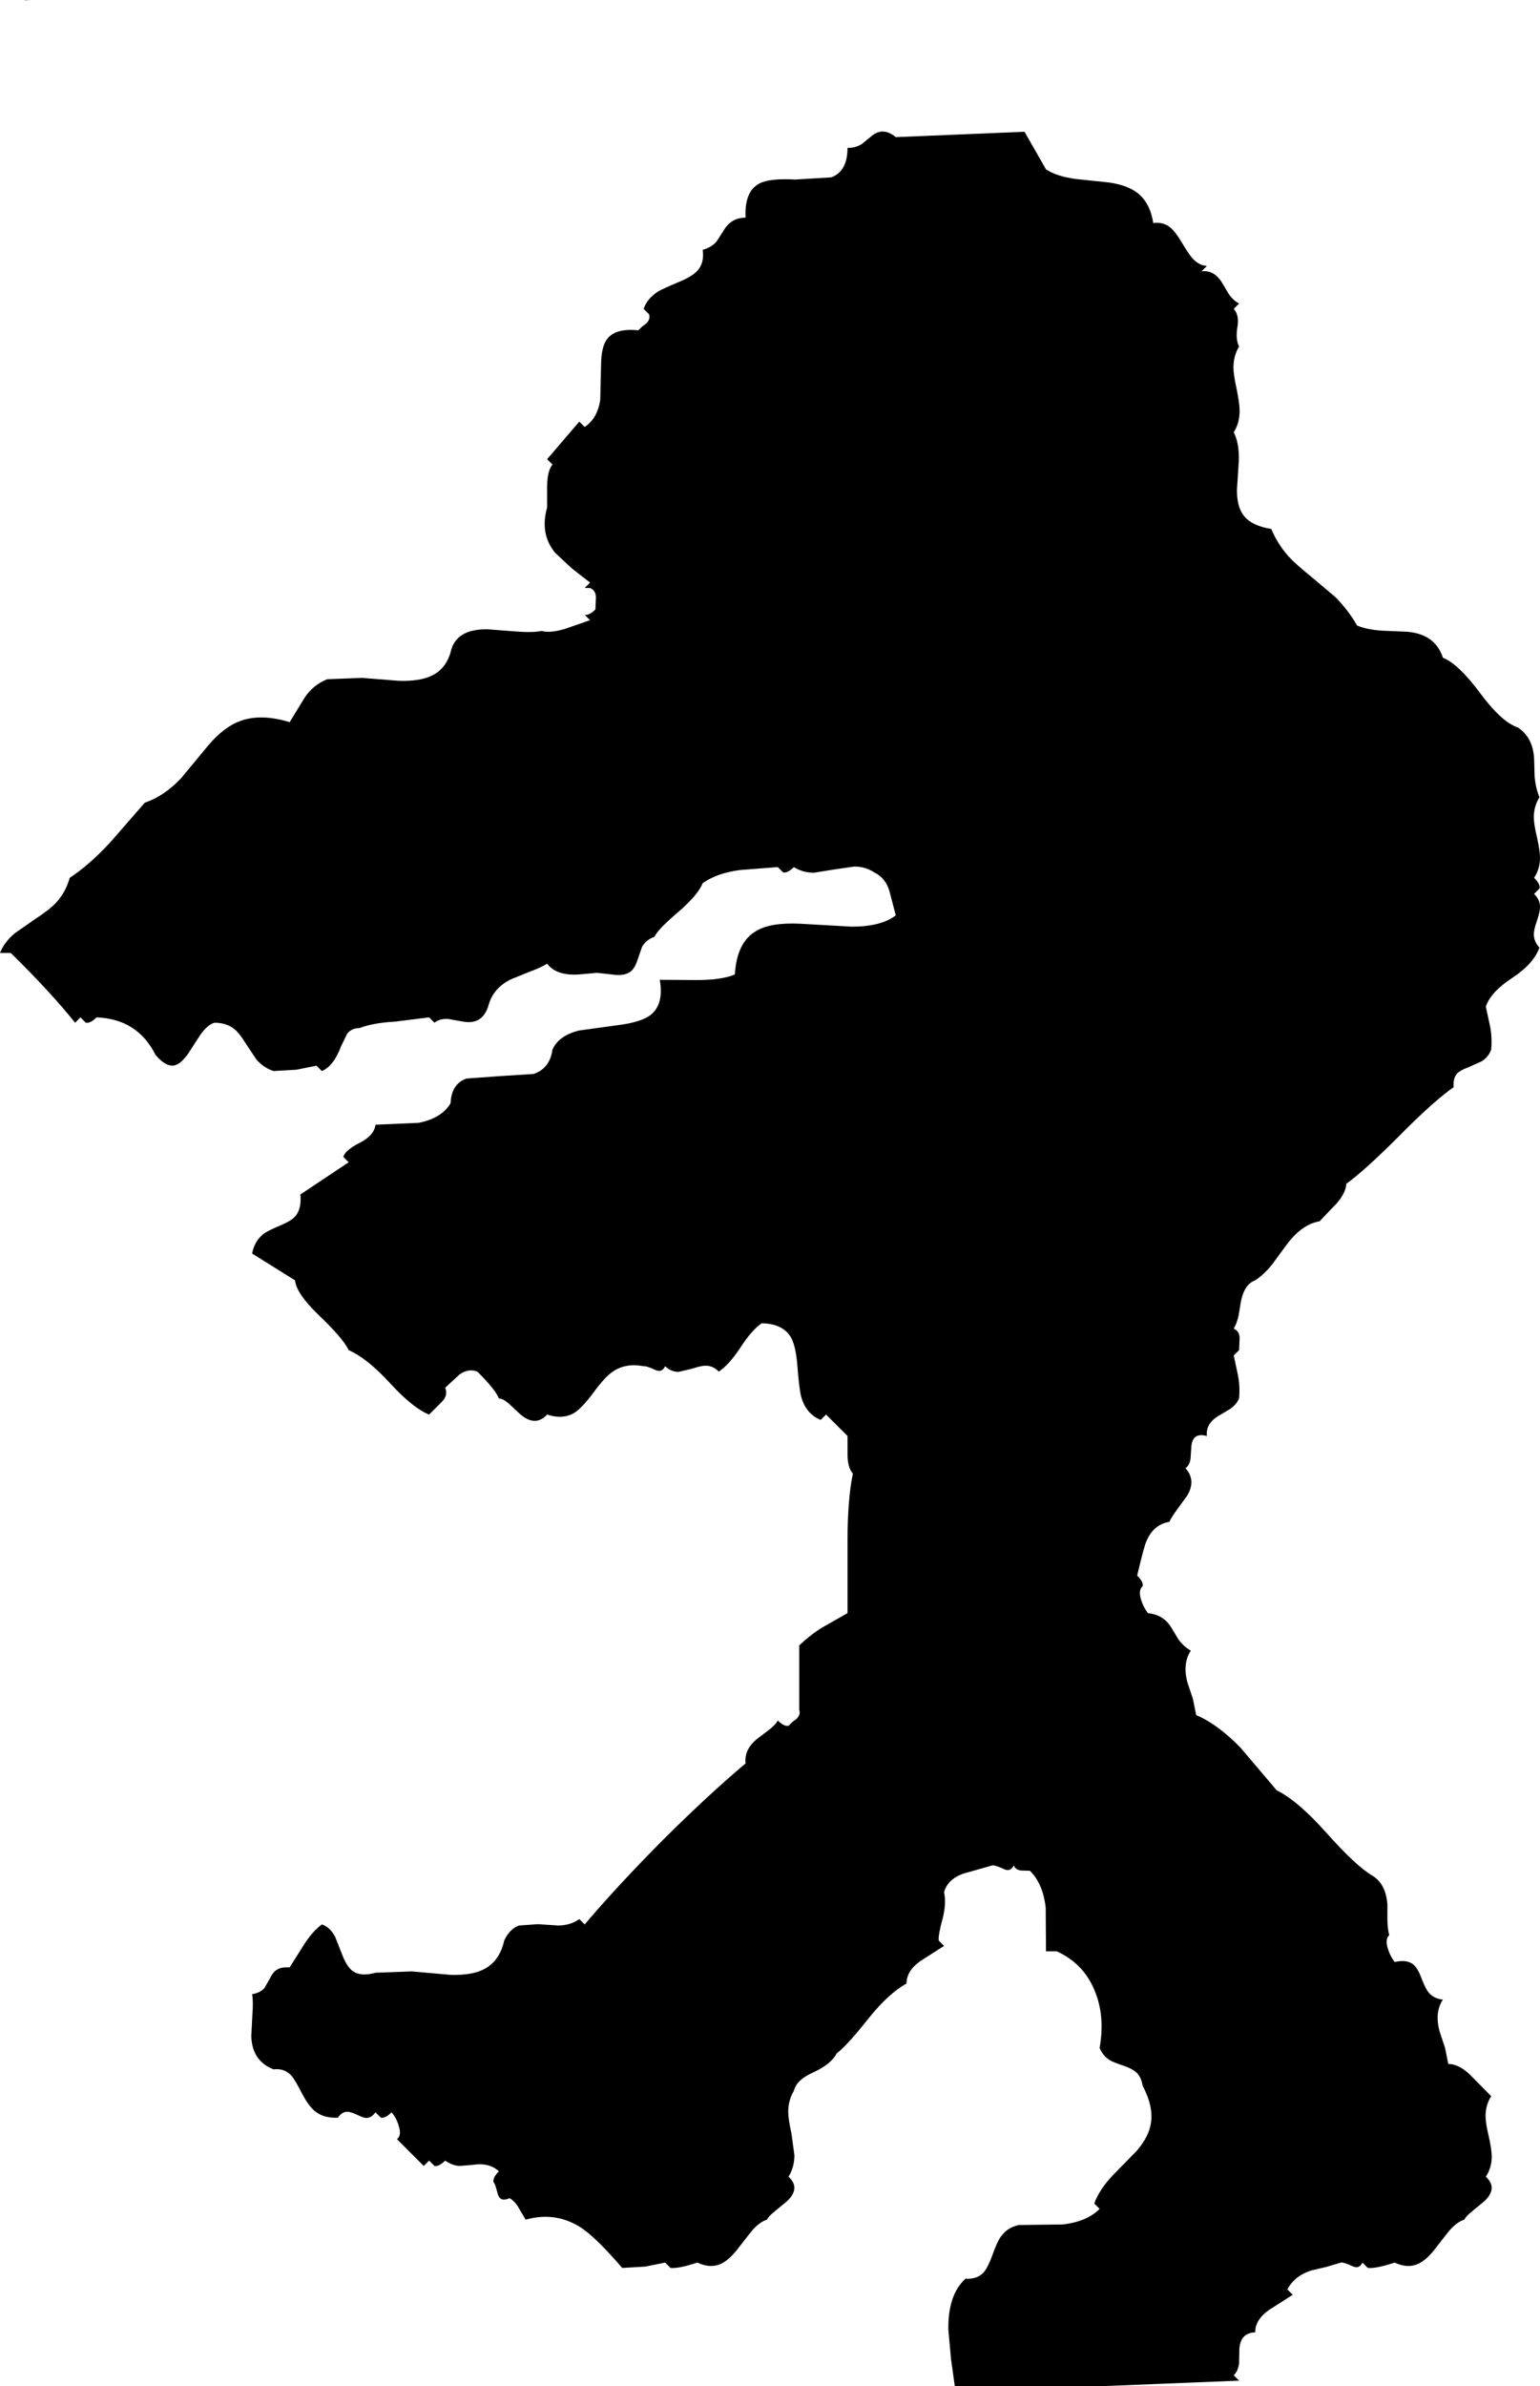 <?xml version="1.0" encoding="UTF-8" standalone="no"?>
<svg xmlns:xlink="http://www.w3.org/1999/xlink" height="444.6px" width="287.1px" xmlns="http://www.w3.org/2000/svg">
  <g transform="matrix(1.0, 0.0, 0.0, 1.0, 121.6, 199.55)">
    <path d="M90.45 -163.6 Q92.8 -161.8 93.4 -158.0 95.25 -158.25 96.6 -157.15 97.55 -156.35 98.7 -154.4 100.05 -152.15 100.65 -151.5 101.85 -150.1 103.4 -150.0 L102.4 -149.0 Q104.8 -149.3 106.3 -146.75 L107.55 -144.65 Q108.4 -143.5 109.4 -143.0 L108.4 -142.0 Q109.45 -140.85 109.1 -138.7 108.7 -136.35 109.4 -135.0 108.35 -133.25 108.35 -131.05 108.35 -129.75 108.95 -127.05 109.5 -124.35 109.5 -123.0 109.5 -120.75 108.4 -119.0 109.45 -117.0 109.35 -113.7 L109.0 -108.25 Q109.0 -105.25 110.15 -103.65 111.6 -101.6 115.4 -101.0 116.6 -98.15 118.65 -95.85 120.05 -94.35 122.85 -92.1 L127.3 -88.35 Q129.75 -85.9 131.4 -83.0 133.2 -82.25 136.0 -82.05 L140.65 -81.85 Q145.95 -81.45 147.4 -77.0 150.25 -75.9 154.35 -70.4 158.35 -65.0 161.4 -64.0 164.15 -62.15 164.4 -58.3 L164.5 -54.8 Q164.7 -52.7 165.4 -51.0 164.35 -49.35 164.35 -47.25 164.35 -46.0 164.95 -43.5 165.5 -41.0 165.5 -39.75 165.5 -37.65 164.4 -36.0 165.65 -34.75 165.4 -34.0 L164.4 -33.0 Q165.5 -31.95 165.5 -30.55 165.5 -29.7 164.95 -28.05 164.35 -26.35 164.35 -25.5 164.35 -24.1 165.4 -23.0 164.3 -19.95 160.25 -17.3 156.3 -14.7 155.4 -12.0 L156.2 -8.3 Q156.6 -6.2 156.4 -4.0 155.9 -2.6 154.6 -1.8 L152.15 -0.7 Q150.65 -0.15 150.05 0.45 149.25 1.4 149.4 3.0 145.45 5.8 139.15 12.2 132.8 18.55 129.4 21.0 129.3 22.7 127.6 24.65 L124.4 28.0 Q121.0 28.55 118.05 32.65 L115.55 36.05 Q114.0 37.95 112.4 39.0 110.4 39.7 109.75 42.9 L109.3 45.6 Q108.95 47.1 108.4 48.0 109.5 48.45 109.5 49.8 L109.4 52.0 108.4 53.0 109.2 56.7 Q109.6 58.8 109.4 61.0 108.9 62.15 107.75 62.95 L105.65 64.2 Q103.15 65.65 103.4 68.0 100.75 67.25 100.5 69.95 L100.35 72.25 Q100.15 73.5 99.4 74.0 101.45 76.25 99.7 79.15 L97.95 81.55 Q96.8 83.1 96.4 84.0 93.45 84.45 92.1 87.65 91.65 88.7 90.4 94.0 91.65 95.25 91.4 96.0 90.6 96.7 91.1 98.4 91.5 99.8 92.4 101.0 95.35 101.3 96.8 103.75 L98.1 105.9 Q99.05 107.2 100.4 108.0 98.8 110.4 99.8 114.0 L100.8 117.0 101.4 120.0 Q105.35 121.65 109.65 126.05 L116.4 134.0 Q120.35 135.95 125.7 141.95 131.3 148.25 134.4 150.0 136.8 151.6 137.05 155.3 L137.05 158.25 Q137.1 160.0 137.4 161.0 136.6 161.7 137.1 163.4 137.5 164.8 138.4 166.0 140.6 165.5 141.8 166.4 142.6 167.0 143.3 168.75 144.1 170.85 144.6 171.5 145.6 172.85 147.4 173.0 145.8 175.4 146.8 179.0 L147.8 182.0 148.4 185.0 Q150.5 185.0 152.7 187.25 L156.4 191.0 Q155.35 192.65 155.35 194.75 155.35 196.0 155.95 198.5 156.5 201.0 156.5 202.25 156.5 204.35 155.4 206.0 157.7 208.1 155.15 210.55 L152.9 212.4 Q151.65 213.4 151.4 214.0 149.9 214.45 148.35 216.35 L145.7 219.75 Q144.1 221.7 142.65 222.3 140.75 223.1 138.4 222.0 134.95 223.15 133.4 223.0 L132.4 222.0 Q131.8 223.25 130.6 222.7 128.85 221.9 128.4 222.0 L125.7 222.8 122.95 223.45 Q119.8 224.4 118.4 227.0 L119.4 228.0 114.95 230.85 Q112.4 232.65 112.4 235.0 109.6 235.1 109.45 238.2 L109.4 240.8 Q109.2 242.25 108.4 243.0 L109.4 244.0 83.2 245.05 56.4 245.0 55.7 240.0 55.2 234.5 Q55.1 228.0 58.4 225.0 60.6 225.15 61.8 223.8 62.55 222.95 63.4 220.65 64.3 218.1 65.0 217.15 66.25 215.4 68.4 215.0 L76.5 214.9 Q81.0 214.4 83.4 212.0 L82.4 211.0 Q83.3 208.45 85.9 205.7 L90.3 201.2 Q92.55 198.6 92.95 196.1 93.5 193.0 91.4 189.0 91.15 187.3 90.1 186.45 89.4 185.85 87.8 185.3 86.0 184.7 85.3 184.3 84.0 183.5 83.4 182.0 84.45 176.1 82.5 171.4 80.45 166.3 75.4 164.0 L73.4 164.0 73.35 155.9 Q72.85 151.4 70.4 149.0 L68.7 148.95 Q67.7 148.8 67.4 148.0 66.8 149.25 65.6 148.7 63.85 147.9 63.4 148.0 L57.95 149.55 Q55.05 150.6 54.4 153.0 54.85 155.05 54.15 157.85 53.3 160.9 53.4 162.0 L54.4 163.0 49.95 165.85 Q47.4 167.65 47.4 170.0 43.95 171.95 40.25 176.6 36.2 181.7 34.4 183.0 33.35 185.05 29.95 186.6 26.9 187.95 26.4 190.0 25.35 191.75 25.35 193.95 25.35 195.25 25.95 197.95 L26.5 202.0 Q26.5 204.25 25.4 206.0 27.7 208.1 25.15 210.55 L22.9 212.4 Q21.65 213.4 21.4 214.0 19.9 214.45 18.35 216.35 L15.7 219.75 Q14.1 221.7 12.65 222.3 10.75 223.1 8.4 222.0 4.95 223.15 3.4 223.0 L2.4 222.0 -1.3 222.75 -5.6 223.0 Q-10.55 217.25 -13.35 215.45 -18.05 212.45 -23.6 214.0 L-24.85 211.9 Q-25.55 210.6 -26.6 210.0 -28.25 210.75 -28.75 209.4 L-29.1 208.15 Q-29.3 207.35 -29.6 207.0 -29.75 206.15 -28.6 205.0 -30.4 203.3 -33.5 203.8 L-35.95 204.0 Q-37.35 203.9 -38.6 203.0 -39.75 204.15 -40.6 204.0 L-41.6 203.0 -42.6 204.0 -47.6 199.0 Q-46.7 198.35 -47.25 196.6 -47.65 195.1 -48.6 194.0 -49.75 195.15 -50.6 195.0 L-51.6 194.0 Q-52.35 195.05 -53.3 195.05 -53.85 195.05 -55.05 194.45 -56.25 193.9 -56.85 193.9 -57.85 193.9 -58.6 195.0 -61.3 195.15 -63.0 193.7 -64.15 192.7 -65.35 190.4 -66.65 187.85 -67.3 187.15 -68.6 185.75 -70.6 186.0 -74.6 184.45 -74.75 179.85 L-74.55 175.8 Q-74.35 173.35 -74.6 172.0 -73.1 171.75 -72.3 170.85 L-71.3 169.1 Q-70.75 167.95 -70.15 167.55 -69.3 166.9 -67.6 167.0 L-64.95 162.8 Q-63.4 160.35 -61.6 159.0 -60.05 159.5 -59.1 161.35 L-57.7 164.9 Q-56.85 167.0 -55.75 167.75 -54.25 168.75 -51.6 168.0 L-44.85 167.75 -37.55 168.4 Q-33.5 168.5 -31.3 167.3 -28.45 165.8 -27.6 162.0 -26.6 159.85 -24.85 159.2 L-21.35 158.95 -17.45 159.2 Q-15.2 159.15 -13.6 158.0 L-12.6 159.0 Q-6.35 151.65 2.05 143.2 10.5 134.8 17.4 129.0 17.1 126.35 19.65 124.35 L21.75 122.75 Q22.95 121.85 23.4 121.0 24.55 122.15 25.4 122.0 L26.1 121.3 26.9 120.7 Q27.7 119.9 27.4 119.0 L27.4 107.0 Q29.6 104.95 31.65 103.7 L36.4 101.0 36.4 87.7 Q36.4 79.8 37.4 75.0 36.4 73.9 36.4 71.3 L36.4 68.0 32.4 64.0 31.4 65.0 Q28.7 63.9 27.8 60.8 27.4 59.5 27.05 54.85 26.75 51.05 25.75 49.45 24.2 47.05 20.4 47.0 18.55 48.25 16.45 51.5 14.3 54.75 12.4 56.0 11.35 54.9 9.95 54.9 9.1 54.9 7.45 55.45 L4.9 56.05 Q3.5 56.05 2.4 55.0 1.8 56.25 0.6 55.7 -1.15 54.9 -1.6 55.0 -4.95 54.35 -7.35 56.0 -8.85 57.0 -10.95 59.9 -13.1 62.75 -14.4 63.6 -16.6 65.0 -19.6 64.0 -21.75 66.35 -24.55 64.0 L-26.65 62.05 Q-27.8 61.0 -28.6 61.0 -29.15 59.45 -32.6 56.0 -34.3 55.35 -35.95 56.55 L-38.6 59.0 Q-38.0 60.5 -39.35 61.75 L-41.6 64.0 Q-44.55 62.85 -48.8 58.25 -53.15 53.5 -56.6 52.0 -57.55 49.9 -62.25 45.4 -66.35 41.45 -66.6 39.0 L-74.6 34.0 Q-74.15 31.7 -72.55 30.4 -71.7 29.75 -69.3 28.75 -67.25 27.9 -66.5 27.0 -65.35 25.6 -65.6 23.0 L-56.6 17.0 -57.6 16.0 Q-57.25 14.75 -54.5 13.35 -51.85 12.0 -51.6 10.0 L-43.55 9.65 Q-39.25 8.8 -37.6 6.0 -37.45 2.4 -34.65 1.4 L-28.45 0.95 -22.15 0.55 Q-19.1 -0.45 -18.6 -4.0 -17.45 -6.6 -13.65 -7.55 L-6.4 -8.55 Q-2.0 -9.1 -0.25 -10.5 2.2 -12.5 1.4 -17.0 L8.2 -16.95 Q13.0 -16.95 15.4 -18.0 15.75 -23.95 19.3 -26.05 21.95 -27.7 27.5 -27.45 L37.2 -26.9 Q42.65 -26.9 45.4 -29.0 L44.25 -33.4 Q43.55 -35.95 41.4 -37.0 39.75 -38.1 37.65 -38.1 L33.9 -37.55 30.15 -36.95 Q28.05 -36.95 26.4 -38.0 25.25 -36.85 24.4 -37.0 L23.4 -38.0 16.35 -37.45 Q12.1 -36.9 9.4 -35.0 8.5 -32.75 4.75 -29.55 1.0 -26.35 0.4 -25.0 -1.1 -24.5 -1.9 -23.15 L-2.8 -20.55 Q-3.3 -19.05 -4.15 -18.45 -5.3 -17.65 -7.6 -18.0 L-10.3 -18.3 -13.6 -18.0 Q-17.85 -17.7 -19.6 -20.0 -20.9 -19.2 -23.0 -18.45 L-26.2 -17.15 Q-29.7 -15.55 -30.6 -12.0 -31.75 -8.6 -35.2 -9.2 L-38.05 -9.7 Q-39.65 -9.8 -40.6 -9.0 L-41.6 -10.0 -48.0 -9.2 Q-51.95 -9.0 -54.6 -8.0 -56.0 -8.0 -56.85 -7.0 L-58.0 -4.65 Q-59.4 -0.9 -61.6 0.0 L-62.6 -1.0 -66.3 -0.25 -70.6 0.0 Q-72.45 -0.6 -73.8 -2.15 L-75.8 -5.15 Q-76.95 -7.05 -77.95 -7.85 -79.4 -9.0 -81.6 -9.0 -82.85 -8.7 -84.25 -6.75 L-86.55 -3.2 Q-87.9 -1.3 -89.1 -1.05 -90.7 -0.75 -92.6 -3.0 -95.95 -9.7 -103.6 -10.0 -104.75 -8.85 -105.6 -9.0 L-106.6 -10.0 -107.6 -9.0 Q-112.1 -14.65 -119.6 -22.0 L-121.6 -22.0 Q-120.8 -24.05 -118.8 -25.7 L-115.0 -28.35 Q-112.45 -30.0 -111.2 -31.3 -109.35 -33.3 -108.6 -36.0 -104.95 -38.4 -101.1 -42.55 L-94.6 -50.0 Q-91.0 -51.2 -87.8 -54.6 L-82.75 -60.7 Q-79.8 -64.15 -76.85 -65.2 -73.0 -66.65 -67.6 -65.0 L-64.75 -69.65 Q-63.2 -71.95 -60.6 -73.0 L-54.1 -73.25 -47.2 -72.7 Q-43.4 -72.6 -41.25 -73.6 -38.55 -74.8 -37.6 -78.0 -36.7 -82.4 -30.65 -82.3 L-25.45 -81.9 Q-22.3 -81.65 -20.6 -82.0 -19.15 -81.55 -16.35 -82.35 L-11.6 -84.0 -12.6 -85.0 Q-11.75 -84.85 -10.6 -86.0 L-10.5 -88.2 Q-10.5 -89.55 -11.6 -90.0 L-12.6 -90.0 -11.6 -91.0 -15.05 -93.7 -18.1 -96.55 Q-21.0 -100.05 -19.6 -105.0 L-19.6 -108.8 Q-19.6 -111.8 -18.6 -113.0 L-19.6 -114.0 -13.6 -121.0 -12.6 -120.0 Q-10.25 -121.55 -9.7 -125.0 L-9.55 -131.3 Q-9.55 -134.95 -8.4 -136.4 -6.85 -138.45 -2.6 -138.0 L-1.9 -138.7 -1.1 -139.3 Q-0.3 -140.1 -0.6 -141.0 L-1.6 -142.0 Q-0.95 -143.95 1.1 -145.25 1.95 -145.75 5.05 -147.05 7.45 -148.05 8.4 -149.1 9.75 -150.55 9.4 -153.0 11.0 -153.45 11.95 -154.5 L13.25 -156.5 Q14.65 -159.0 17.4 -159.0 17.15 -163.95 20.05 -165.4 21.9 -166.35 26.65 -166.1 L33.35 -166.5 Q36.4 -167.6 36.4 -172.0 37.8 -171.95 39.05 -172.7 L40.95 -174.25 Q43.05 -175.95 45.4 -174.0 L69.4 -175.0 73.4 -168.0 Q75.35 -166.7 78.95 -166.2 L85.15 -165.55 Q88.6 -165.05 90.45 -163.6 M-117.0 -199.55 L-115.85 -199.55 -117.0 -199.5 -117.0 -199.55" fill="#000000" fill-rule="evenodd" stroke="none"/>
  </g>
</svg>
